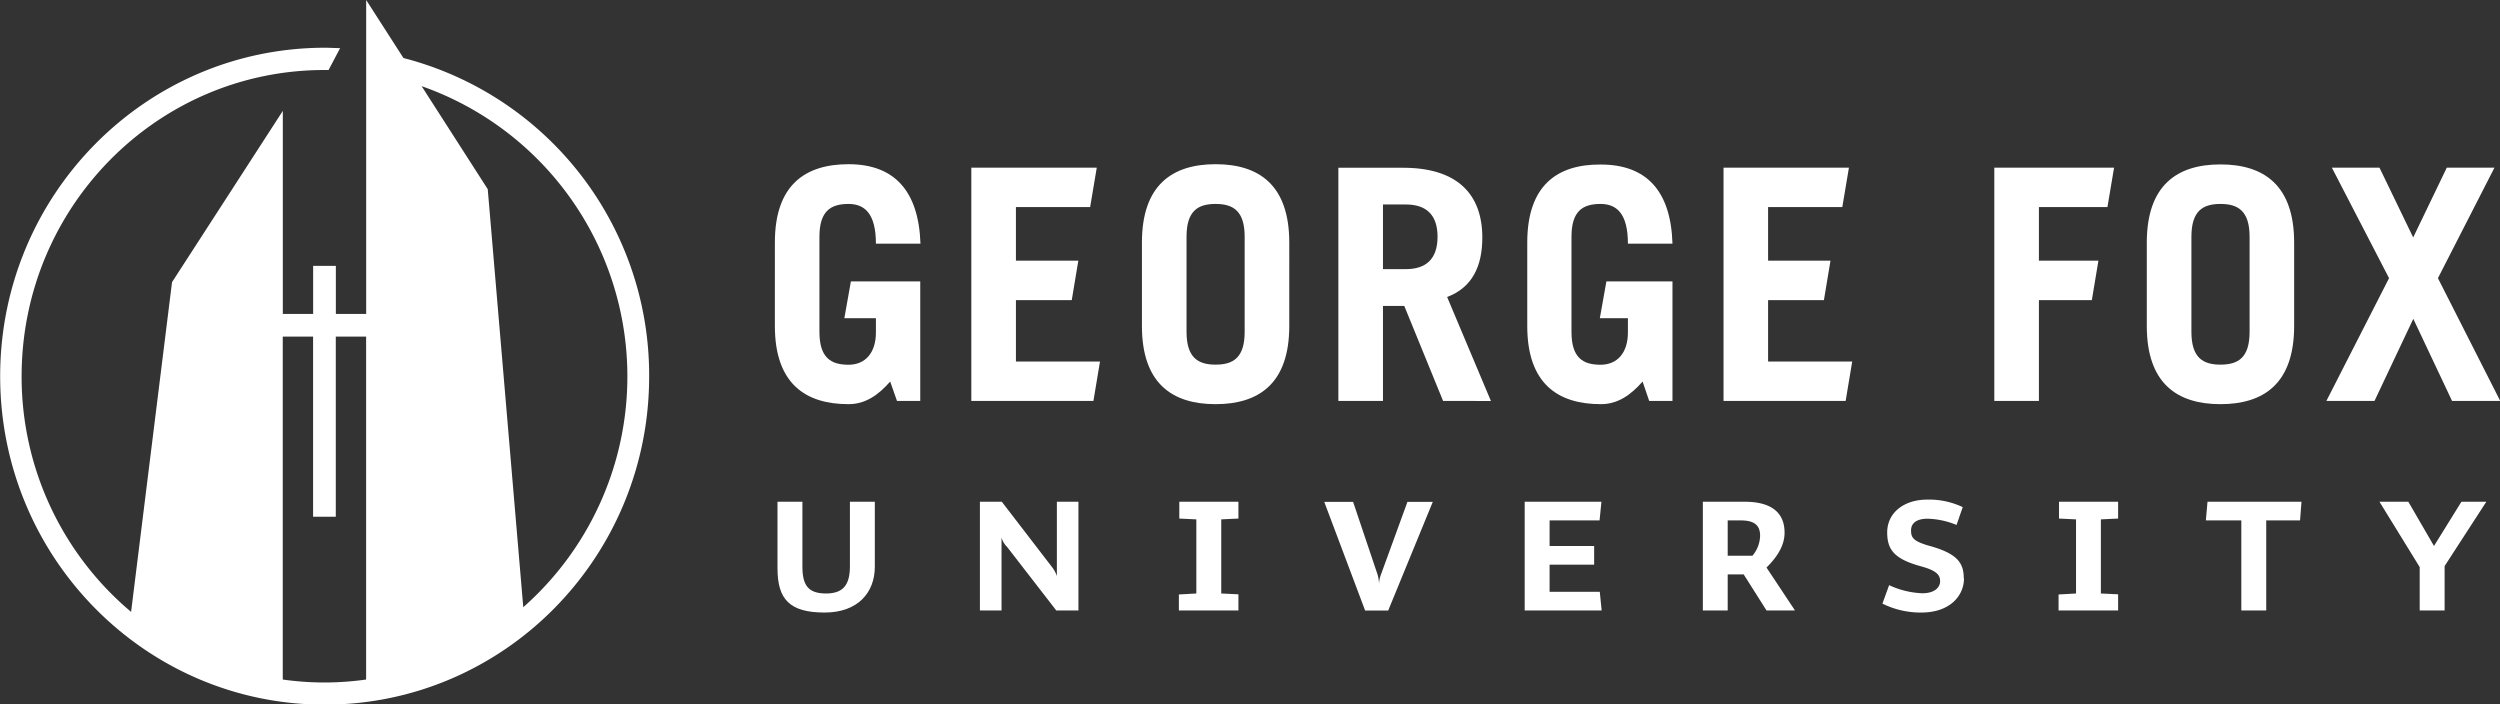 <svg id="Layer_1" data-name="Layer 1" xmlns="http://www.w3.org/2000/svg" viewBox="0 0 456.75 128.69"><rect x="0" y="0" width="456.75" height="128.69" fill="#333333" stroke="none"/><defs><style>.cls-1{fill:#fff;}</style></defs><path class="cls-1" d="M163.85,73.25h4.25V51.41H155.43l-1.2,6.73H160v2.6c0,3.66-1.89,5.9-5,5.9-3.25,0-5.32-1.3-5.32-6V43.26c0-4.72,2.07-6,5.32-6,2.95,0,5,1.77,5,7.26h8.14C167.81,34.82,163.32,30,155,30c-7.91,0-13.46,3.78-13.46,14.28V59.56c0,10.5,5.55,14.28,13.46,14.28,3.07,0,5.43-1.65,7.61-4.13Zm35.89,0,1.2-7.2H185.58V54.83h10.2l1.2-7.2h-11.4v-9.8h13.56l1.21-7.2H177.43V73.25Zm8.86-13.69c0,10.5,5.55,14.28,13.46,14.28s13.46-3.78,13.46-14.28V44.32C235.52,33.82,230,30,222.06,30S208.6,33.82,208.6,44.32Zm8.15-16.3c0-4.72,2.06-6,5.31-6s5.31,1.3,5.31,6V60.62c0,4.72-2.07,6-5.31,6s-5.31-1.3-5.31-6Zm55.61,30-8-19c4.54-1.71,6.43-5.55,6.43-10.86,0-8-4.66-12.75-14.46-12.75H244.49V73.25h8.15V55.89h3.89l7.09,17.36ZM252.64,37.36h4.19c3.6,0,5.78,1.77,5.78,5.9s-2.18,5.91-5.78,5.91h-4.19Zm48.64,35.89h4.25V51.41H293.46l-1.2,6.73h5.13v2.6c0,3.66-1.89,5.9-5,5.9-3.25,0-5.31-1.3-5.31-6V43.26c0-4.72,2.06-6,5.31-6,2.95,0,5,1.77,5,7.26h8.14c-.29-9.68-4.78-14.46-13.1-14.46C284.52,30,279,33.82,279,44.32V59.56c0,10.5,5.55,14.28,13.46,14.28,3.07,0,5.43-1.65,7.61-4.13Zm35.89,0,1.2-7.2H323V54.83h10.2l1.2-7.2H323v-9.8h13.56l1.21-7.2H314.86V73.25Zm35.31,0V54.83h9.67l1.2-7.2H372.48v-9.8H385l1.21-7.2H364.33V73.25Zm19.71-13.69c0,10.5,5.55,14.28,13.46,14.28s13.46-3.78,13.46-14.28V44.32c0-10.5-5.55-14.28-13.46-14.28s-13.46,3.78-13.46,14.28Zm8.15-16.3c0-4.72,2.07-6,5.31-6s5.32,1.3,5.32,6V60.62c0,4.72-2.07,6-5.32,6s-5.31-1.3-5.31-6ZM434.7,30.63H426l10.45,20.19L425,73.25h8.79l7.09-15,7.08,15h8.8L445.38,50.82l10.33-20.19H447l-6.14,12.75Z" transform="translate(0.03)"/><path class="cls-1" d="M159.8,103.54c0,4.73-3.11,8.37-9.17,8.37-6.41,0-8.61-2.42-8.61-8.07V91.67h4.55V103.5c0,3.37,1,4.93,4.32,4.93s4.36-1.79,4.36-5V91.67h4.55Z" transform="translate(0.03)"/><path class="cls-1" d="M179,111.53V91.67h4l9.06,11.79a5.7,5.7,0,0,1,1,1.78V91.67H197v19.86h-4.05l-9-11.63a3.69,3.69,0,0,1-1-1.71v13.34Z" transform="translate(0.03)"/><polygon class="cls-1" points="226.26 94.74 223.12 94.89 223.12 108.43 226.26 108.58 226.26 111.53 215.38 111.53 215.38 108.61 218.57 108.43 218.57 94.89 215.46 94.74 215.46 91.67 226.26 91.67 226.26 94.74"/><path class="cls-1" d="M251.66,105a6.83,6.83,0,0,1,.26,1.7,5.3,5.3,0,0,1,.34-1.7l4.85-13.31h4.63l-8.15,19.86h-4.21l-7.47-19.86h5.27Z" transform="translate(0.03)"/><polygon class="cls-1" points="283.11 95.08 283.11 99.75 291.25 99.75 291.25 103.16 283.11 103.16 283.11 108.12 292.28 108.12 292.62 111.53 278.56 111.53 278.56 91.67 292.58 91.67 292.24 95.08 283.11 95.08"/><path class="cls-1" d="M318.05,95.08h-2.43v6.45h4.52a5.8,5.8,0,0,0,1.4-3.68c0-1.82-1-2.77-3.49-2.77m4.66,16.45-4.17-6.59h-2.92v6.59h-4.54V91.67h7.65c4.89,0,7.28,2,7.28,5.65,0,2.05-1,4.09-3.3,6.37l5.2,7.84Z" transform="translate(0.03)"/><path class="cls-1" d="M358.79,105.66c0,3.22-2.61,6.25-7.77,6.25a15.62,15.62,0,0,1-7.13-1.63l1.22-3.37a15.91,15.91,0,0,0,6.06,1.48c2.28,0,3.26-1.1,3.26-2.2s-.57-1.93-3.52-2.73c-4.82-1.33-6.15-3-6.15-6.18,0-3.64,3.11-6,7.28-6a14.36,14.36,0,0,1,6.52,1.37l-1.13,3.26a14.7,14.7,0,0,0-5.31-1.14c-2.05,0-3,.87-3,2.12s.31,1.94,3.11,2.77c5.27,1.41,6.52,3.11,6.52,6" transform="translate(0.03)"/><polygon class="cls-1" points="386.98 94.74 383.83 94.89 383.83 108.43 386.98 108.58 386.98 111.53 376.1 111.53 376.1 108.61 379.29 108.43 379.29 94.89 376.18 94.74 376.18 91.67 386.98 91.67 386.98 94.74"/><polygon class="cls-1" points="409.49 95.08 403.01 95.08 403.31 91.67 420.48 91.67 420.22 95.08 414.04 95.08 414.04 111.53 409.49 111.53 409.49 95.08"/><polygon class="cls-1" points="434.73 91.67 440 91.67 444.69 99.75 449.7 91.67 454.25 91.67 446.63 103.42 446.63 111.53 442.08 111.53 442.08 103.61 434.73 91.67"/><path class="cls-1" d="M95.57,110.93,89.08,34.56,77,15.74a56.22,56.22,0,0,1,18.58,95.19M51.63,124.15V61.5h5.54V94.41h4.15V61.5h5.54v62.65a54,54,0,0,1-15.24,0M73.68,10.6,66.87,0V57.35H61.33V48.58H57.18v8.77H51.64V20.26L31.4,51.55l-7.48,60.24a56.09,56.09,0,0,1-20-43.05c0-30.9,24.77-55.95,55.32-55.95l.76,0,2.11-4c-.95,0-1.9-.07-2.87-.07C26.51,8.79,0,35.63,0,68.74s26.54,60,59.28,60,59.29-26.84,59.29-59.95A59.84,59.84,0,0,0,73.68,10.6" transform="translate(0.03)"/></svg>